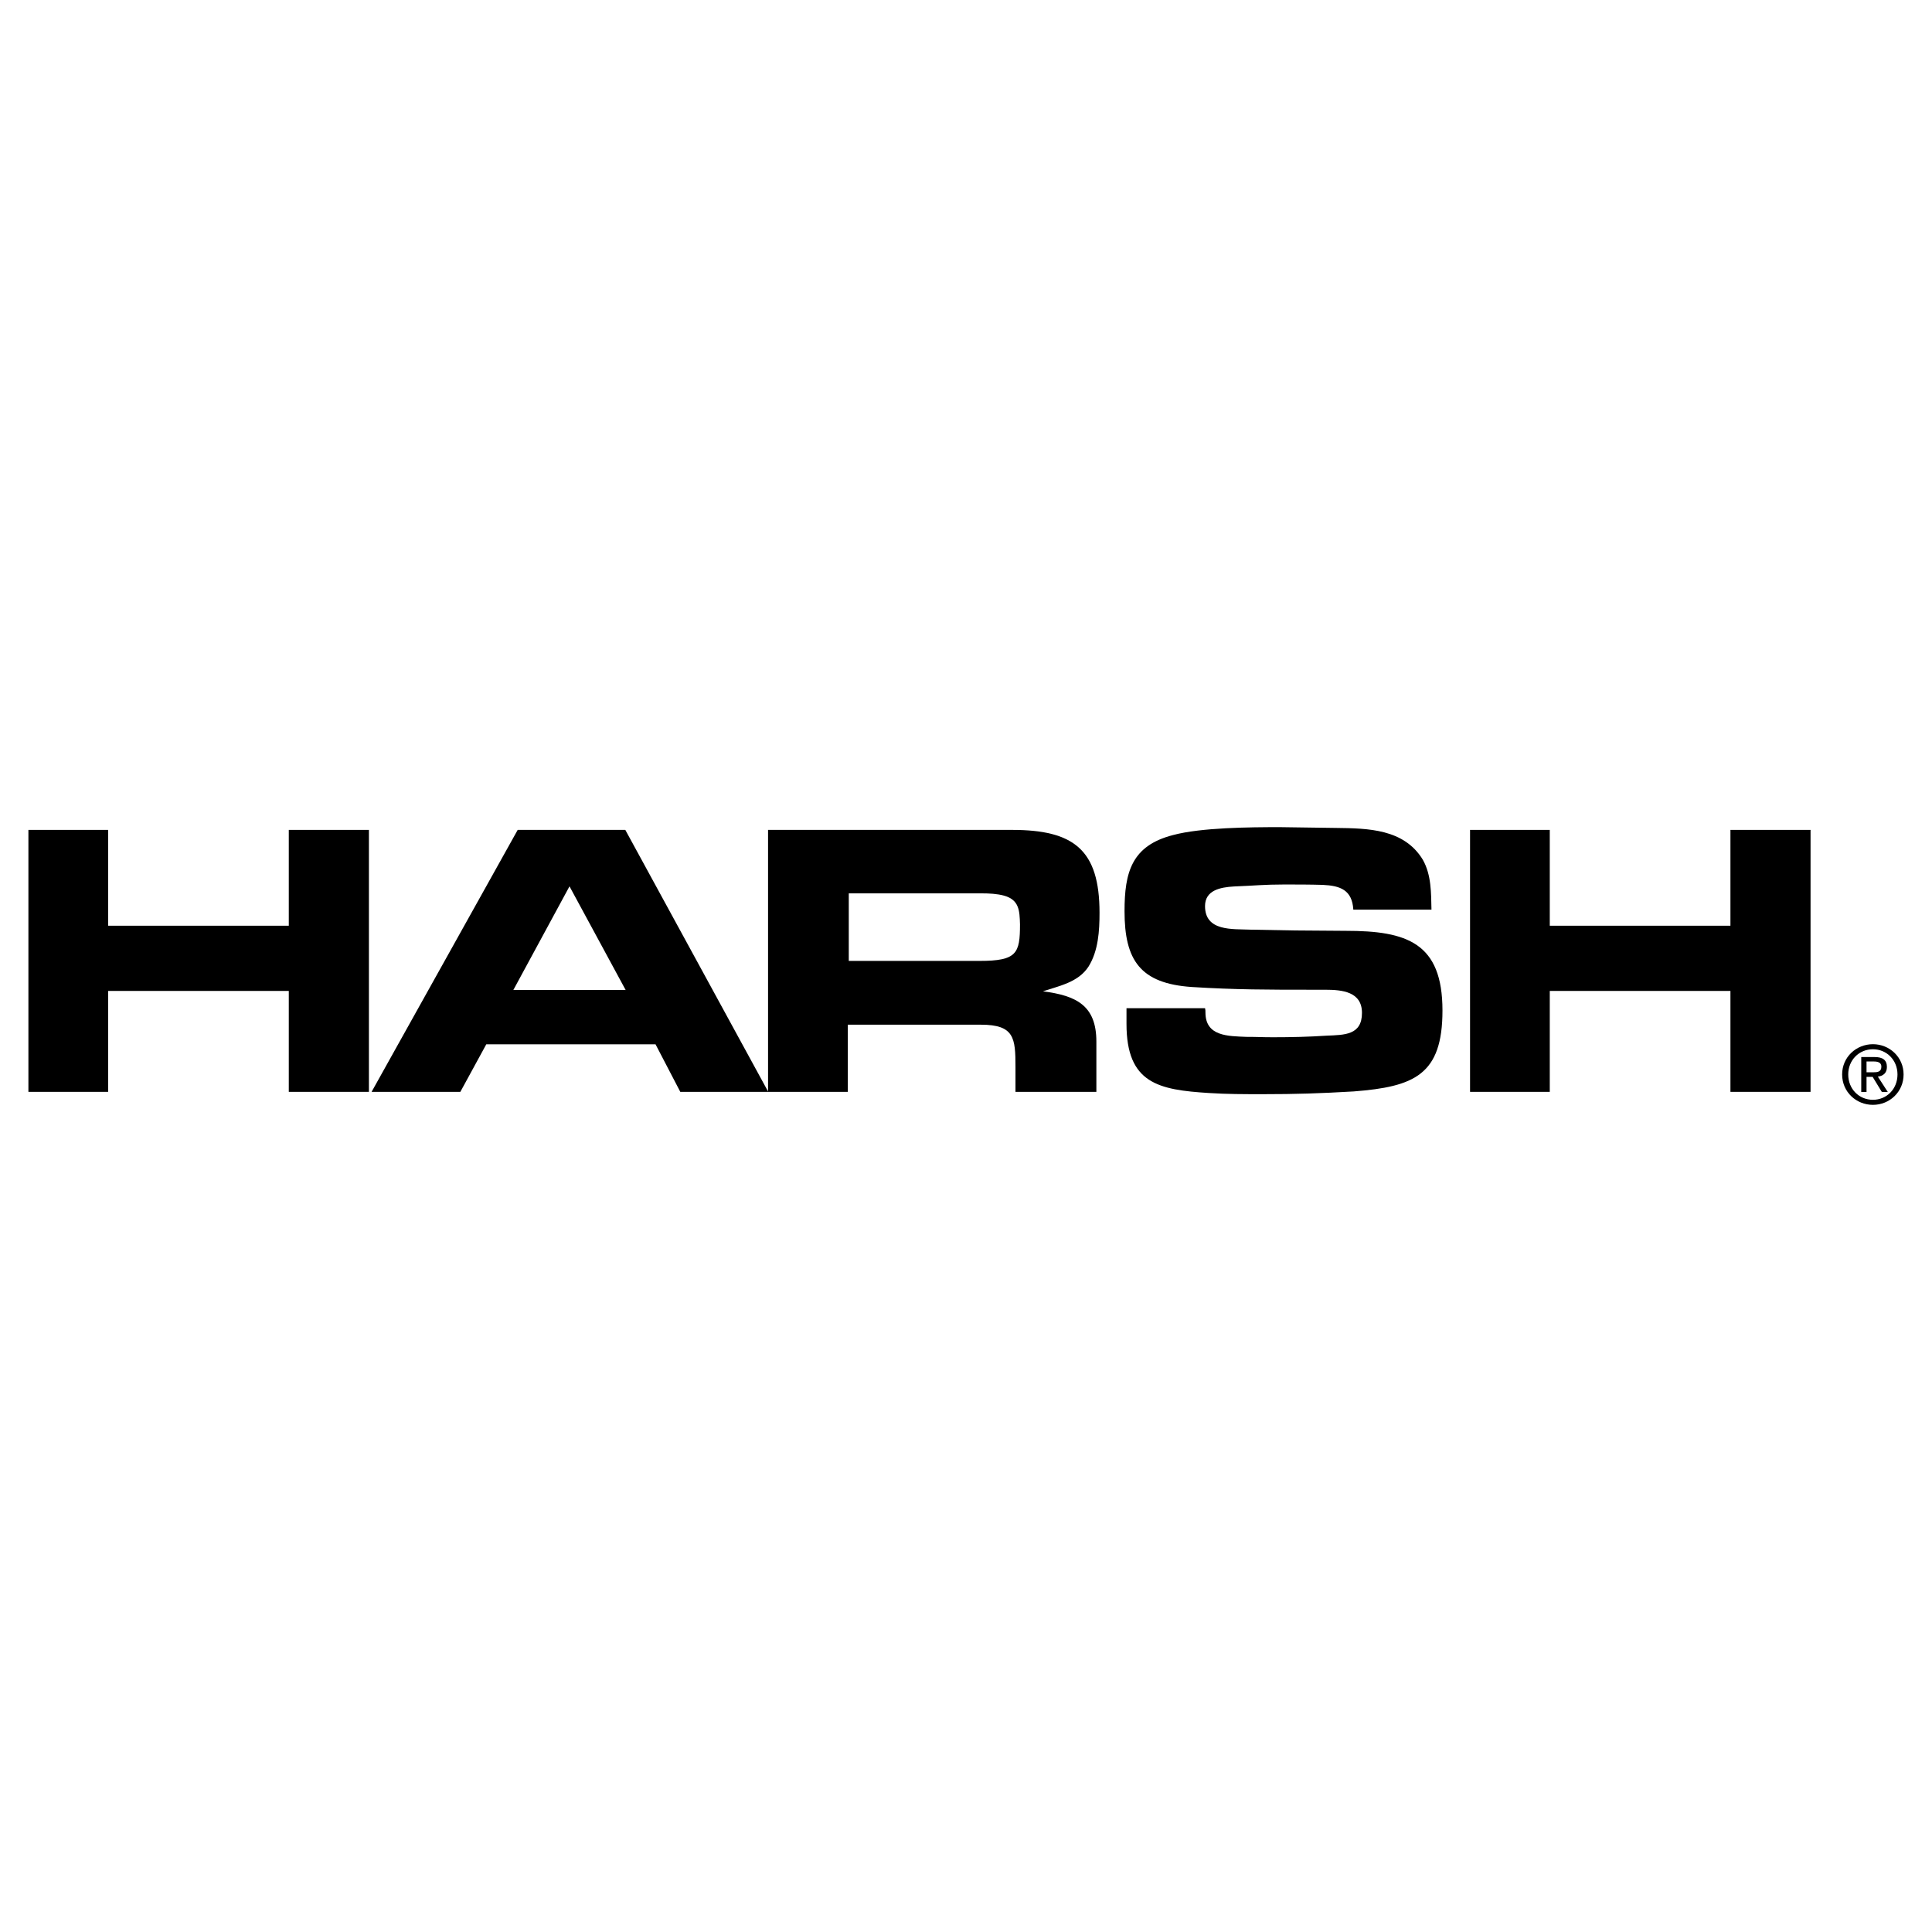 <?xml version="1.0" encoding="utf-8"?>
<!-- Generator: Adobe Illustrator 13.0.0, SVG Export Plug-In . SVG Version: 6.00 Build 14948)  -->
<!DOCTYPE svg PUBLIC "-//W3C//DTD SVG 1.0//EN" "http://www.w3.org/TR/2001/REC-SVG-20010904/DTD/svg10.dtd">
<svg version="1.0" id="Layer_1" xmlns="http://www.w3.org/2000/svg" xmlns:xlink="http://www.w3.org/1999/xlink" x="0px" y="0px"
	 width="192.756px" height="192.756px" viewBox="0 0 192.756 192.756" enable-background="new 0 0 192.756 192.756"
	 xml:space="preserve">
<g>
	<polygon fill-rule="evenodd" clip-rule="evenodd" fill="#FFFFFF" points="0,0 192.756,0 192.756,192.756 0,192.756 0,0 	"/>
	<polygon fill-rule="evenodd" clip-rule="evenodd" points="28.813,92.36 10.789,92.36 10.789,82.799 2.834,82.799 2.834,108.934 
		10.789,108.934 10.789,98.865 28.813,98.865 28.813,108.934 36.807,108.934 36.807,82.799 28.813,82.799 28.813,92.36 	"/>
	<path fill-rule="evenodd" clip-rule="evenodd" d="M108.603,96.435c0.979-1.567,1.097-3.565,1.097-5.368
		c0-6.308-2.586-8.268-8.738-8.268H76.629v26.097L62.387,82.799H51.651l-14.577,26.134h8.855l2.586-4.74h16.889l2.468,4.74h8.756
		h0.021h7.934v-6.699h13.283c3.33,0,3.448,1.332,3.448,4.191v2.508h8.071v-5.016c0-3.604-1.998-4.584-5.329-5.014
		C105.702,98.355,107.583,98.002,108.603,96.435L108.603,96.435z M51.215,98.775l5.604-10.345l5.603,10.345H51.215L51.215,98.775z
		 M97.73,95.87h-1.019H84.682v-6.74h12.617h0.627c0.744,0,1.567,0.04,2.272,0.235c1.489,0.431,1.528,1.489,1.567,2.86
		C101.766,95.125,101.452,95.87,97.73,95.87L97.73,95.87z"/>
	<path fill-rule="evenodd" clip-rule="evenodd" d="M134.276,92.869c-1.763,0-3.487-0.039-5.25-0.039l-4.254-0.078
		c-1.803-0.079-4.546,0.196-4.546-2.351c0-1.567,1.489-1.881,2.899-1.959c2.038-0.078,2.961-0.196,4.999-0.196
		c1.254,0,2.547,0,3.84,0.039c1.763,0.079,2.938,0.509,3.057,2.469h7.797c-0.039-1.646,0-3.448-0.862-4.977
		c-1.881-3.095-5.485-3.134-8.698-3.174l-5.564-0.078c-3.017,0-7.858,0.039-10.641,0.784c-4.153,1.058-4.858,3.722-4.858,7.602
		c0,4.898,1.567,7.209,6.7,7.562c4.35,0.273,7.663,0.273,12.012,0.273h1.294c1.724,0,3.683,0.197,3.683,2.312
		c0,2.232-1.764,2.193-3.526,2.271c-1.803,0.119-3.565,0.158-5.329,0.158c-1.254,0-1.433-0.039-2.687-0.039
		c-1.802-0.078-4.074-0.039-4.074-2.43c0-0.156,0-0.275-0.04-0.432h-7.837v1.568c0,5.955,3.214,6.582,8.229,6.896
		c1.763,0.117,3.565,0.117,5.328,0.117c3.409,0,5.704-0.078,9.113-0.275c6.034-0.469,8.855-1.645,8.855-8.072
		C143.916,94.044,140.35,92.869,134.276,92.869L134.276,92.869z"/>
	<polygon fill-rule="evenodd" clip-rule="evenodd" points="172.646,92.36 154.621,92.36 154.621,82.799 146.667,82.799 
		146.667,108.934 154.621,108.934 154.621,98.865 172.646,98.865 172.646,108.934 180.639,108.934 180.639,82.799 172.646,82.799 
		172.646,92.36 	"/>
	<path fill-rule="evenodd" clip-rule="evenodd" d="M186.864,104.18c-1.665,0-3.074,1.281-3.074,3.018
		c0,1.752,1.409,3.033,3.074,3.033c1.648,0,3.057-1.281,3.057-3.033C189.921,105.461,188.513,104.18,186.864,104.18L186.864,104.18z
		 M186.864,109.727c-1.386,0-2.466-1.072-2.466-2.529c0-1.434,1.08-2.514,2.466-2.514c1.368,0,2.449,1.08,2.449,2.514
		C189.313,108.654,188.232,109.727,186.864,109.727L186.864,109.727z"/>
	<path fill-rule="evenodd" clip-rule="evenodd" d="M188.257,106.453c0-0.689-0.408-0.992-1.232-0.992h-1.328v3.488h0.527v-1.512
		h0.609l0.92,1.512h0.593l-0.993-1.535C187.865,107.35,188.257,107.076,188.257,106.453L188.257,106.453z M186.224,106.984v-1.08
		h0.721c0.368,0,0.76,0.08,0.76,0.514c0,0.535-0.399,0.566-0.848,0.566H186.224L186.224,106.984z"/>
</g>
</svg>
